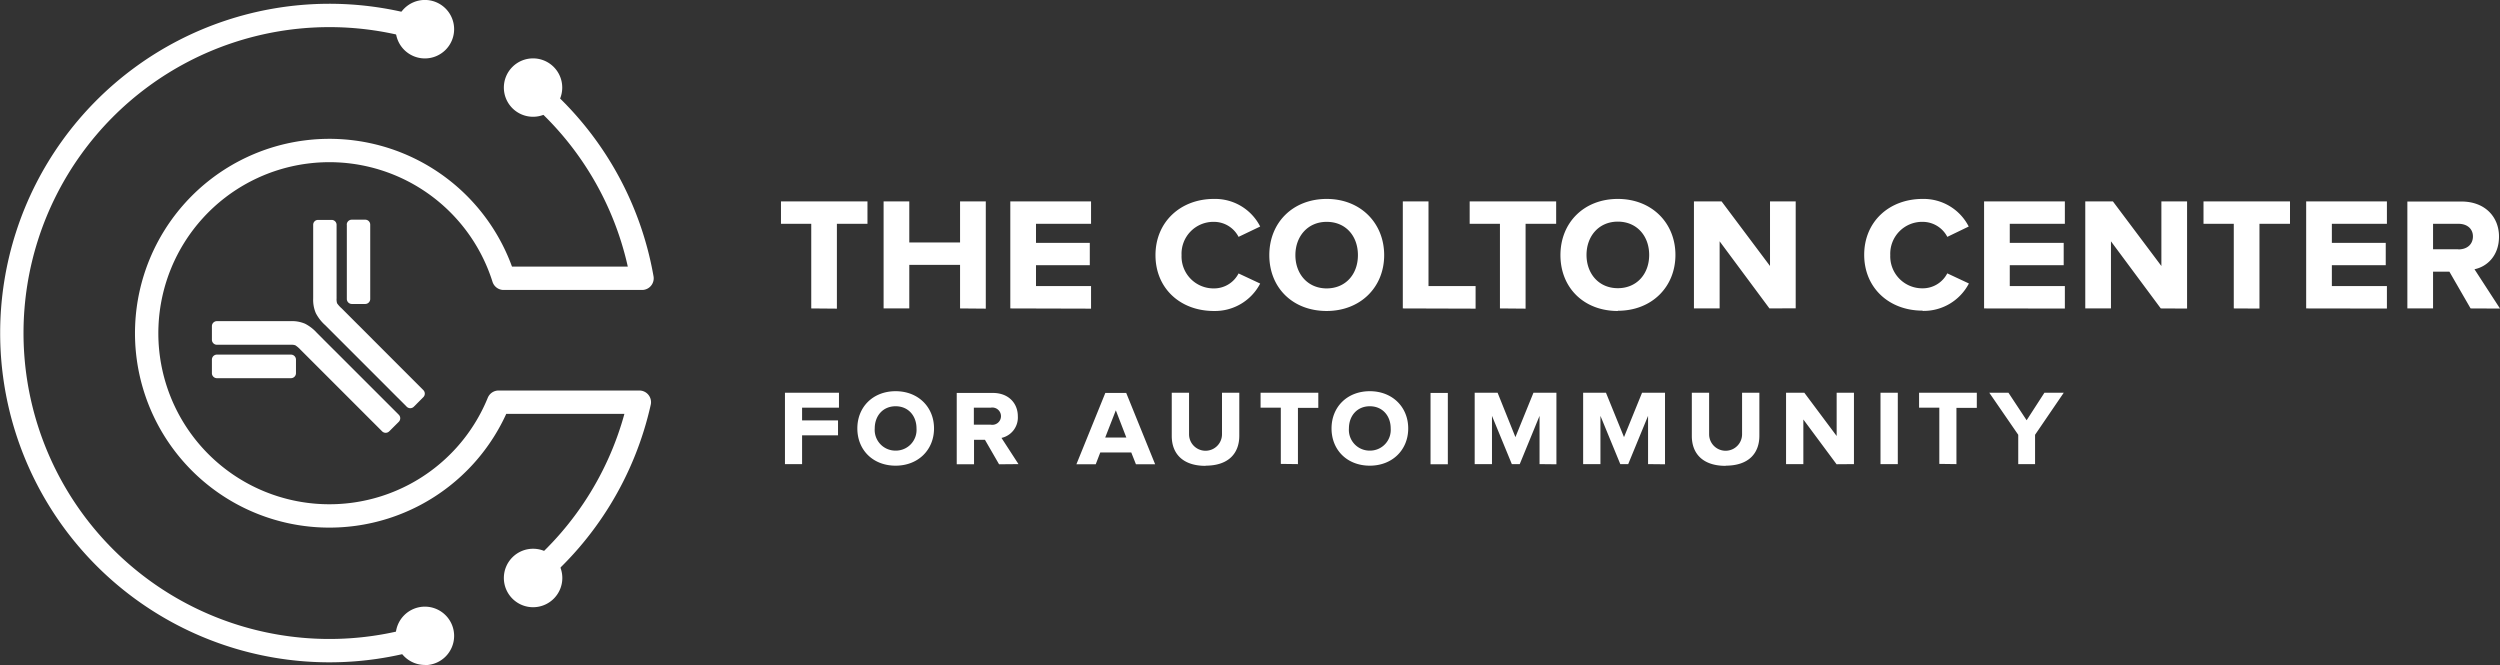 <svg xmlns="http://www.w3.org/2000/svg" xmlns:xlink="http://www.w3.org/1999/xlink" viewBox="0 0 578.09 153.8"><rect x="0" y="0" width="578.09" height="153.8" fill="#333333" stroke="none"/><defs><style>.cls-1,.cls-3,.cls-4{fill:none;}.cls-2{clip-path:url(#clip-path);}.cls-3,.cls-4{stroke:#fff;stroke-width:5.4px;}.cls-4{stroke-linecap:round;stroke-linejoin:round;}.cls-5{fill:#fff;}</style><clipPath id="clip-path" transform="translate(0)"><rect class="cls-1" width="578.09" height="153.8"/></clipPath></defs><g id="Layer_2" data-name="Layer 2"><g id="Layer_1-2" data-name="Layer 1"><g class="cls-2"><path class="cls-3" d="M98,6.89a73.44,73.44,0,1,0-.11,140.28" transform="translate(0)"/><path class="cls-4" d="M123.08,133.5A73.45,73.45,0,0,0,147.84,93l-32.55,0a42.25,42.25,0,1,1,1.17-28.65h32a73.34,73.34,0,0,0-25.26-43.65" transform="translate(0)"/><path class="cls-5" d="M98.24,13.51a6.76,6.76,0,1,0-6.75-6.76,6.76,6.76,0,0,0,6.75,6.76" transform="translate(0)"/><path class="cls-5" d="M123.27,27a6.75,6.75,0,1,0-6.76-6.75A6.75,6.75,0,0,0,123.27,27" transform="translate(0)"/><path class="cls-5" d="M50.09,74.26H66.92a.55.55,0,0,1,.19,0,0,0,0,0,1,.06,0,7.67,7.67,0,0,1,3.38.6A9.56,9.56,0,0,1,73.3,77L92.21,95.9a1.16,1.16,0,0,1,0,1.64L90,99.74a1.16,1.16,0,0,1-1.64,0l-18.9-18.9a6,6,0,0,0-1.18-1,3,3,0,0,0-1.12-.12s0,0-.07,0-.12,0-.17,0l-16.81,0A1.16,1.16,0,0,1,49,78.53V75.41a1.16,1.16,0,0,1,1.15-1.15" transform="translate(0)"/><path class="cls-5" d="M50.09,82h17.2a1.16,1.16,0,0,1,1.15,1.15V86.3a1.16,1.16,0,0,1-1.15,1.15c-4.78,0-12.39,0-17.18,0A1.16,1.16,0,0,1,49,86.32V83.19A1.16,1.16,0,0,1,50.09,82" transform="translate(0)"/><path class="cls-5" d="M72.42,51.93V68.77a1,1,0,0,0,0,.18.09.09,0,0,0,0,.07,7.79,7.79,0,0,0,.6,3.37,9.69,9.69,0,0,0,2.13,2.76l18.9,18.9a1.16,1.16,0,0,0,1.64,0l2.2-2.21a1.15,1.15,0,0,0,0-1.63L79,71.3a6.19,6.19,0,0,1-1.06-1.18A3.3,3.3,0,0,1,77.83,69s0,0,0-.07a.85.85,0,0,0,0-.16V52a1.14,1.14,0,0,0-1.15-1.15H73.55a1.12,1.12,0,0,0-1.13,1.13" transform="translate(0)"/><path class="cls-5" d="M80.2,51.93v17.2a1.16,1.16,0,0,0,1.15,1.16h3.11a1.16,1.16,0,0,0,1.15-1.16c0-4.77,0-12.39,0-17.18a1.15,1.15,0,0,0-1.16-1.15l-3.12,0a1.16,1.16,0,0,0-1.15,1.15" transform="translate(0)"/><path class="cls-5" d="M98.24,153.8A6.76,6.76,0,1,0,91.49,147a6.76,6.76,0,0,0,6.75,6.76" transform="translate(0)"/><path class="cls-5" d="M123.27,140.41a6.76,6.76,0,1,0-6.76-6.76,6.76,6.76,0,0,0,6.76,6.76" transform="translate(0)"/><path class="cls-5" d="M470.58,107.32v-6.78l6.63-9.72h-4.47l-4.11,6.36-4.2-6.36H460l6.69,9.72v6.78Zm-18.18,0v-13h4.71V90.82H443.76v3.45h4.68v13Zm-13.56-16.5h-4v16.5h4Zm-10.14,16.5V90.82h-4v10l-7.47-10H413v16.5h4V97l7.68,10.35Zm-29.67.36c5.28,0,7.8-2.82,7.8-6.93V90.82h-4v9.6a3.81,3.81,0,0,1-7.62,0v-9.6h-4v10c0,4.08,2.55,6.9,7.8,6.9m-14-.36V90.82h-5.31l-4.17,10.26-4.17-10.26h-5.28v16.5h4V96.16l4.59,11.16h1.83l4.59-11.16v11.16Zm-25.11,0V90.82h-5.31l-4.17,10.26L346.3,90.82H341v16.5h4V96.16l4.59,11.16h1.83L356,96.16v11.16Zm-25.11-16.5h-4v16.5h4ZM316.75,104.2a4.79,4.79,0,0,1-4.83-5.13c0-2.91,1.89-5.13,4.83-5.13s4.83,2.22,4.83,5.13a4.79,4.79,0,0,1-4.83,5.13m0,3.48c5.22,0,8.88-3.66,8.88-8.61s-3.66-8.61-8.88-8.61-8.85,3.63-8.85,8.61,3.6,8.61,8.85,8.61m-16.62-.36v-13h4.71V90.82H291.49v3.45h4.68v13Zm-21.36.36c5.28,0,7.8-2.82,7.8-6.93V90.82h-4v9.6a3.81,3.81,0,0,1-7.62,0v-9.6h-4v10c0,4.08,2.55,6.9,7.8,6.9m-18.3-6.54h-4.89l2.46-6.3Zm-4.86-10.32-6.69,16.5h4.47l1.05-2.73h7.17l1.08,2.73h4.44l-6.69-16.5ZM229.09,98.2h-3.9V94.27h3.9a2,2,0,1,1,0,3.93m6.42,9.12-3.93-6.06a4.83,4.83,0,0,0,3.78-5c0-3-2.13-5.4-5.79-5.4h-8.34v16.5h4v-5.67h2.52l3.27,5.67ZM207.1,104.2a4.79,4.79,0,0,1-4.83-5.13c0-2.91,1.89-5.13,4.83-5.13s4.83,2.22,4.83,5.13a4.79,4.79,0,0,1-4.83,5.13m0,3.48c5.22,0,8.88-3.66,8.88-8.61s-3.66-8.61-8.88-8.61-8.85,3.63-8.85,8.61,3.6,8.61,8.85,8.61m-21.63-.36v-6.66h8.31V97.21h-8.31V94.27H194V90.82H181.51v16.5Z" transform="translate(0)"/><path class="cls-5" d="M568.46,57.64h-5.85V51.75h5.85c2.11,0,3.37,1.21,3.37,2.92s-1.21,3-3.37,3m9.63,13.68-5.9-9.09c2.84-.58,5.67-3.06,5.67-7.56s-3.19-8.1-8.68-8.1H556.67V71.32h5.94v-8.5h3.78l4.9,8.5Zm-26.15,0V66.15H539.21V61.33h12.46V56.16H539.21V51.75h12.73V46.57H533.27V71.32Zm-29.47,0V51.75h7.06V46.57h-20v5.18h7V71.32Zm-16.74,0V46.57h-5.94V61.51L488.58,46.57h-6.39V71.32h5.94V55.8l11.52,15.52Zm-28.26,0V66.15H464.73V61.33H477.2V56.16H464.73V51.75h12.74V46.57H458.79V71.32Zm-32.9.54a11.78,11.78,0,0,0,10.71-6.34l-5-2.34a6.38,6.38,0,0,1-5.72,3.46A7.39,7.39,0,0,1,437.1,59a7.37,7.37,0,0,1,7.47-7.7,6.43,6.43,0,0,1,5.72,3.47l4.95-2.39A11.71,11.71,0,0,0,444.57,46c-7.74,0-13.5,5.27-13.5,12.92s5.76,12.91,13.5,12.91m-29.34-.54V46.57h-5.94V61.51l-11.2-14.94H391.7V71.32h5.94V55.8l11.52,15.52ZM374.1,66.64c-4.41,0-7.24-3.37-7.24-7.69s2.83-7.7,7.24-7.7,7.25,3.33,7.25,7.7-2.84,7.69-7.25,7.69m0,5.22c7.83,0,13.32-5.49,13.32-12.91S381.93,46,374.1,46,360.83,51.48,360.83,59s5.4,12.91,13.27,12.91m-21.33-.54V51.75h7.07V46.57h-20v5.18h7V71.32Zm-11.56,0V66.15H330.32V46.57h-5.94V71.32Zm-34.43-4.68c-4.41,0-7.24-3.37-7.24-7.69s2.83-7.7,7.24-7.7S314,54.58,314,59s-2.84,7.69-7.25,7.69m0,5.22c7.83,0,13.32-5.49,13.32-12.91S314.61,46,306.78,46,293.51,51.48,293.51,59s5.4,12.91,13.27,12.91m-26.09,0a11.78,11.78,0,0,0,10.71-6.34l-5-2.34a6.36,6.36,0,0,1-5.71,3.46A7.39,7.39,0,0,1,273.22,59a7.37,7.37,0,0,1,7.47-7.7,6.4,6.4,0,0,1,5.71,3.47l5-2.39A11.68,11.68,0,0,0,280.69,46C273,46,267.19,51.3,267.19,59s5.76,12.91,13.5,12.91m-28.4-.54V66.15H239.56V61.33H252V56.16H239.56V51.75h12.73V46.57H233.62V71.32Zm-24.34,0V46.57H222v9.5H210.26v-9.5h-5.94V71.32h5.94V61.24H222V71.32Zm-34.43,0V51.75h7.07V46.57h-20v5.18h7V71.32Z" transform="translate(0)"/></g></g></g></svg>